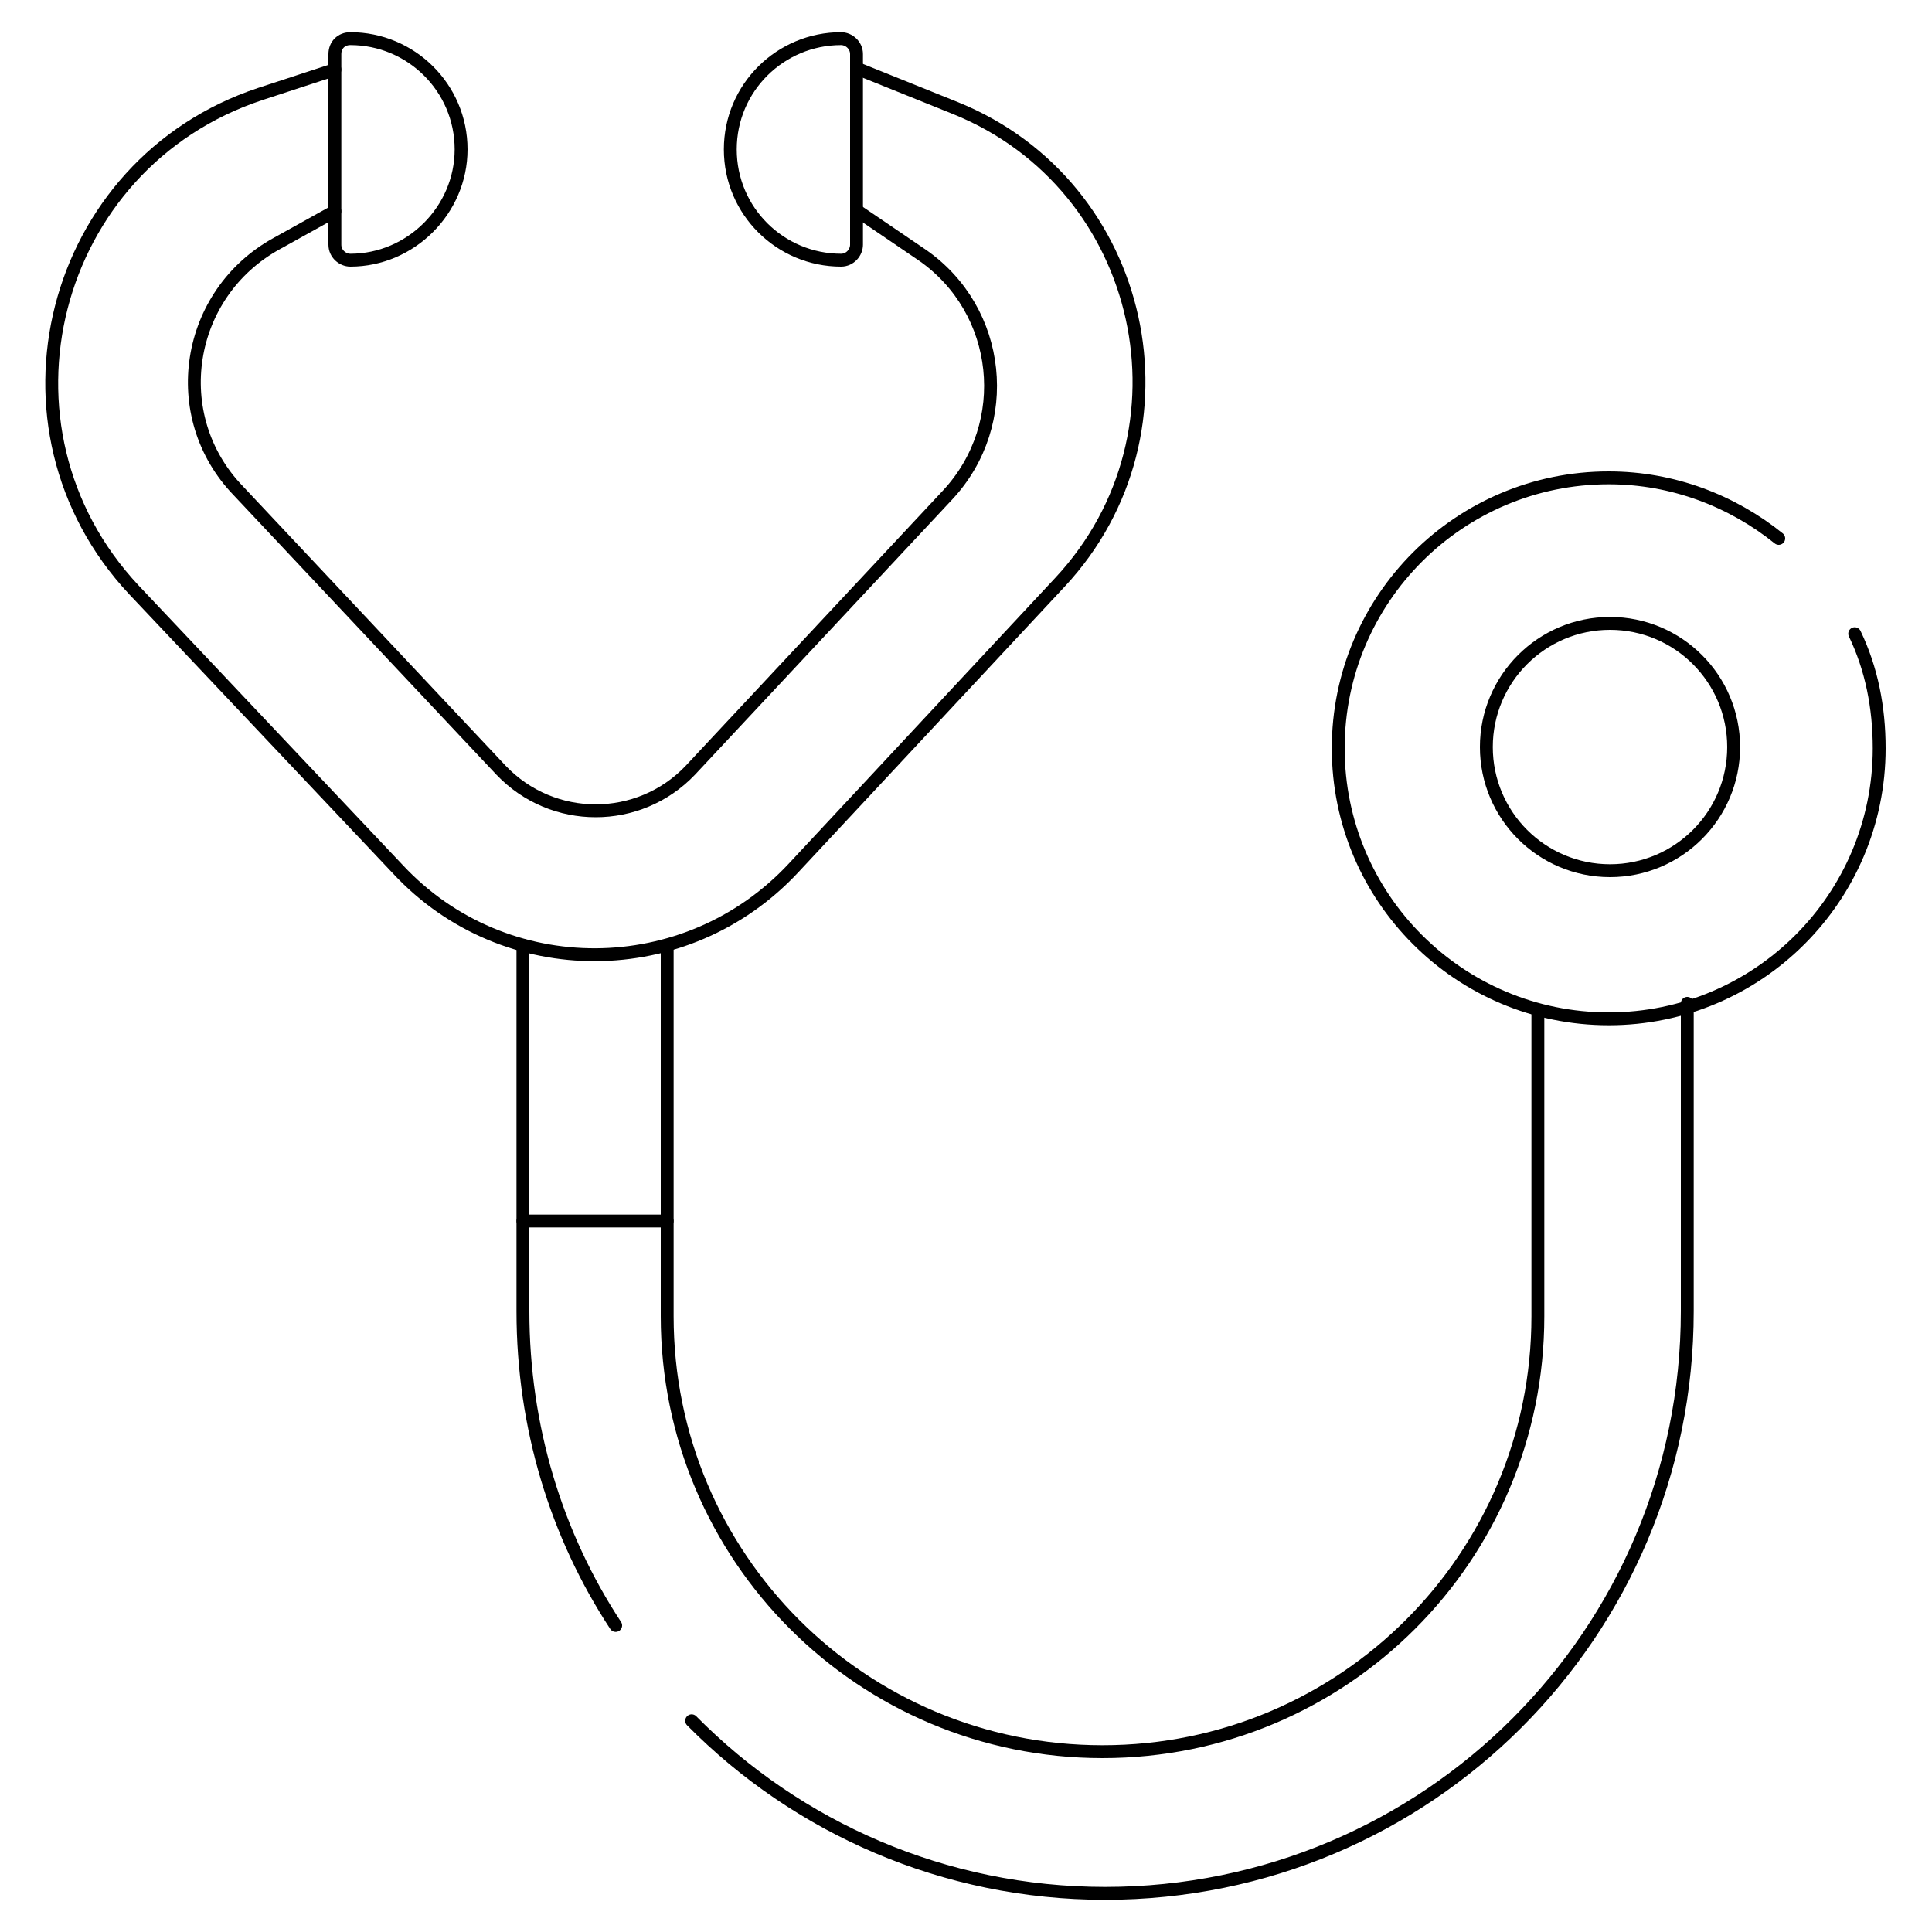 <?xml version="1.0" encoding="utf-8"?>
<!-- Generator: Adobe Illustrator 19.0.0, SVG Export Plug-In . SVG Version: 6.00 Build 0)  -->
<svg version="1.1" id="Layer_1" xmlns="http://www.w3.org/2000/svg" xmlns:xlink="http://www.w3.org/1999/xlink" x="0px" y="0px"
	 viewBox="0 0 150 150" style="enable-background:new 0 0 150 150;" xml:space="preserve">
<style type="text/css">
	.st0{fill:none;stroke:#000000;stroke-linecap:round;stroke-miterlimit:10;}
</style>
<g id="XMLID_99_">
	<path id="XMLID_67_" class="st0" d="M27.2,20.2L27.2,20.2c-0.6,0-1.2-0.5-1.2-1.2V4.2C26,3.5,26.5,3,27.2,3h0
		c4.7,0,8.6,3.8,8.6,8.6v0C35.8,16.3,31.9,20.2,27.2,20.2z"/>
	<path id="XMLID_96_" class="st0" d="M65.3,3L65.3,3c0.6,0,1.2,0.5,1.2,1.2V19c0,0.6-0.5,1.2-1.2,1.2h0c-4.7,0-8.6-3.8-8.6-8.6v0
		C56.7,6.8,60.6,3,65.3,3z"/>
	<path id="XMLID_94_" class="st0" d="M26,5.4l-5.8,1.9C3.9,12.7-1.4,33.2,10.4,45.8l20.5,21.7c8.3,8.9,22.4,8.8,30.7-0.1l20.7-22.2
		c10.9-11.7,6.7-30.8-8.1-36.8l-7.7-3.1"/>
	<path id="XMLID_95_" class="st0" d="M26,16.4l-4.5,2.5c-7.1,3.9-8.6,13.4-3,19.2l20.4,21.7c4,4.2,10.7,4.2,14.7,0l20-21.4
		c5.1-5.5,4.2-14.3-2-18.6l-5-3.4"/>
	<path id="XMLID_98_" class="st0" d="M51.8,73.4v28.8c0,18.7,15.1,33.8,33.8,33.8h0c18.7,0,33.8-15.1,33.8-33.8V78.6"/>
	<path id="XMLID_103_" class="st0" d="M53.7,133.6c8.2,8.3,19.6,13.4,32.1,13.4h0c25,0,45.2-20.2,45.2-45.2V77.9"/>
	<path id="XMLID_100_" class="st0" d="M40.6,73.4v28.4c0,9,2.6,17.4,7.2,24.4"/>
	<circle id="XMLID_97_" class="st0" cx="125" cy="58" r="9.6"/>
	<path id="XMLID_101_" class="st0" d="M144,49.2c1.3,2.7,1.9,5.7,1.9,8.9c0,11.6-9.4,21-21,21s-21-9.4-21-21s9.4-21,21-21
		c5,0,9.6,1.8,13.2,4.7"/>
	<line id="XMLID_102_" class="st0" x1="40.6" y1="94.8" x2="51.8" y2="94.8"/>
</g>
</svg>
